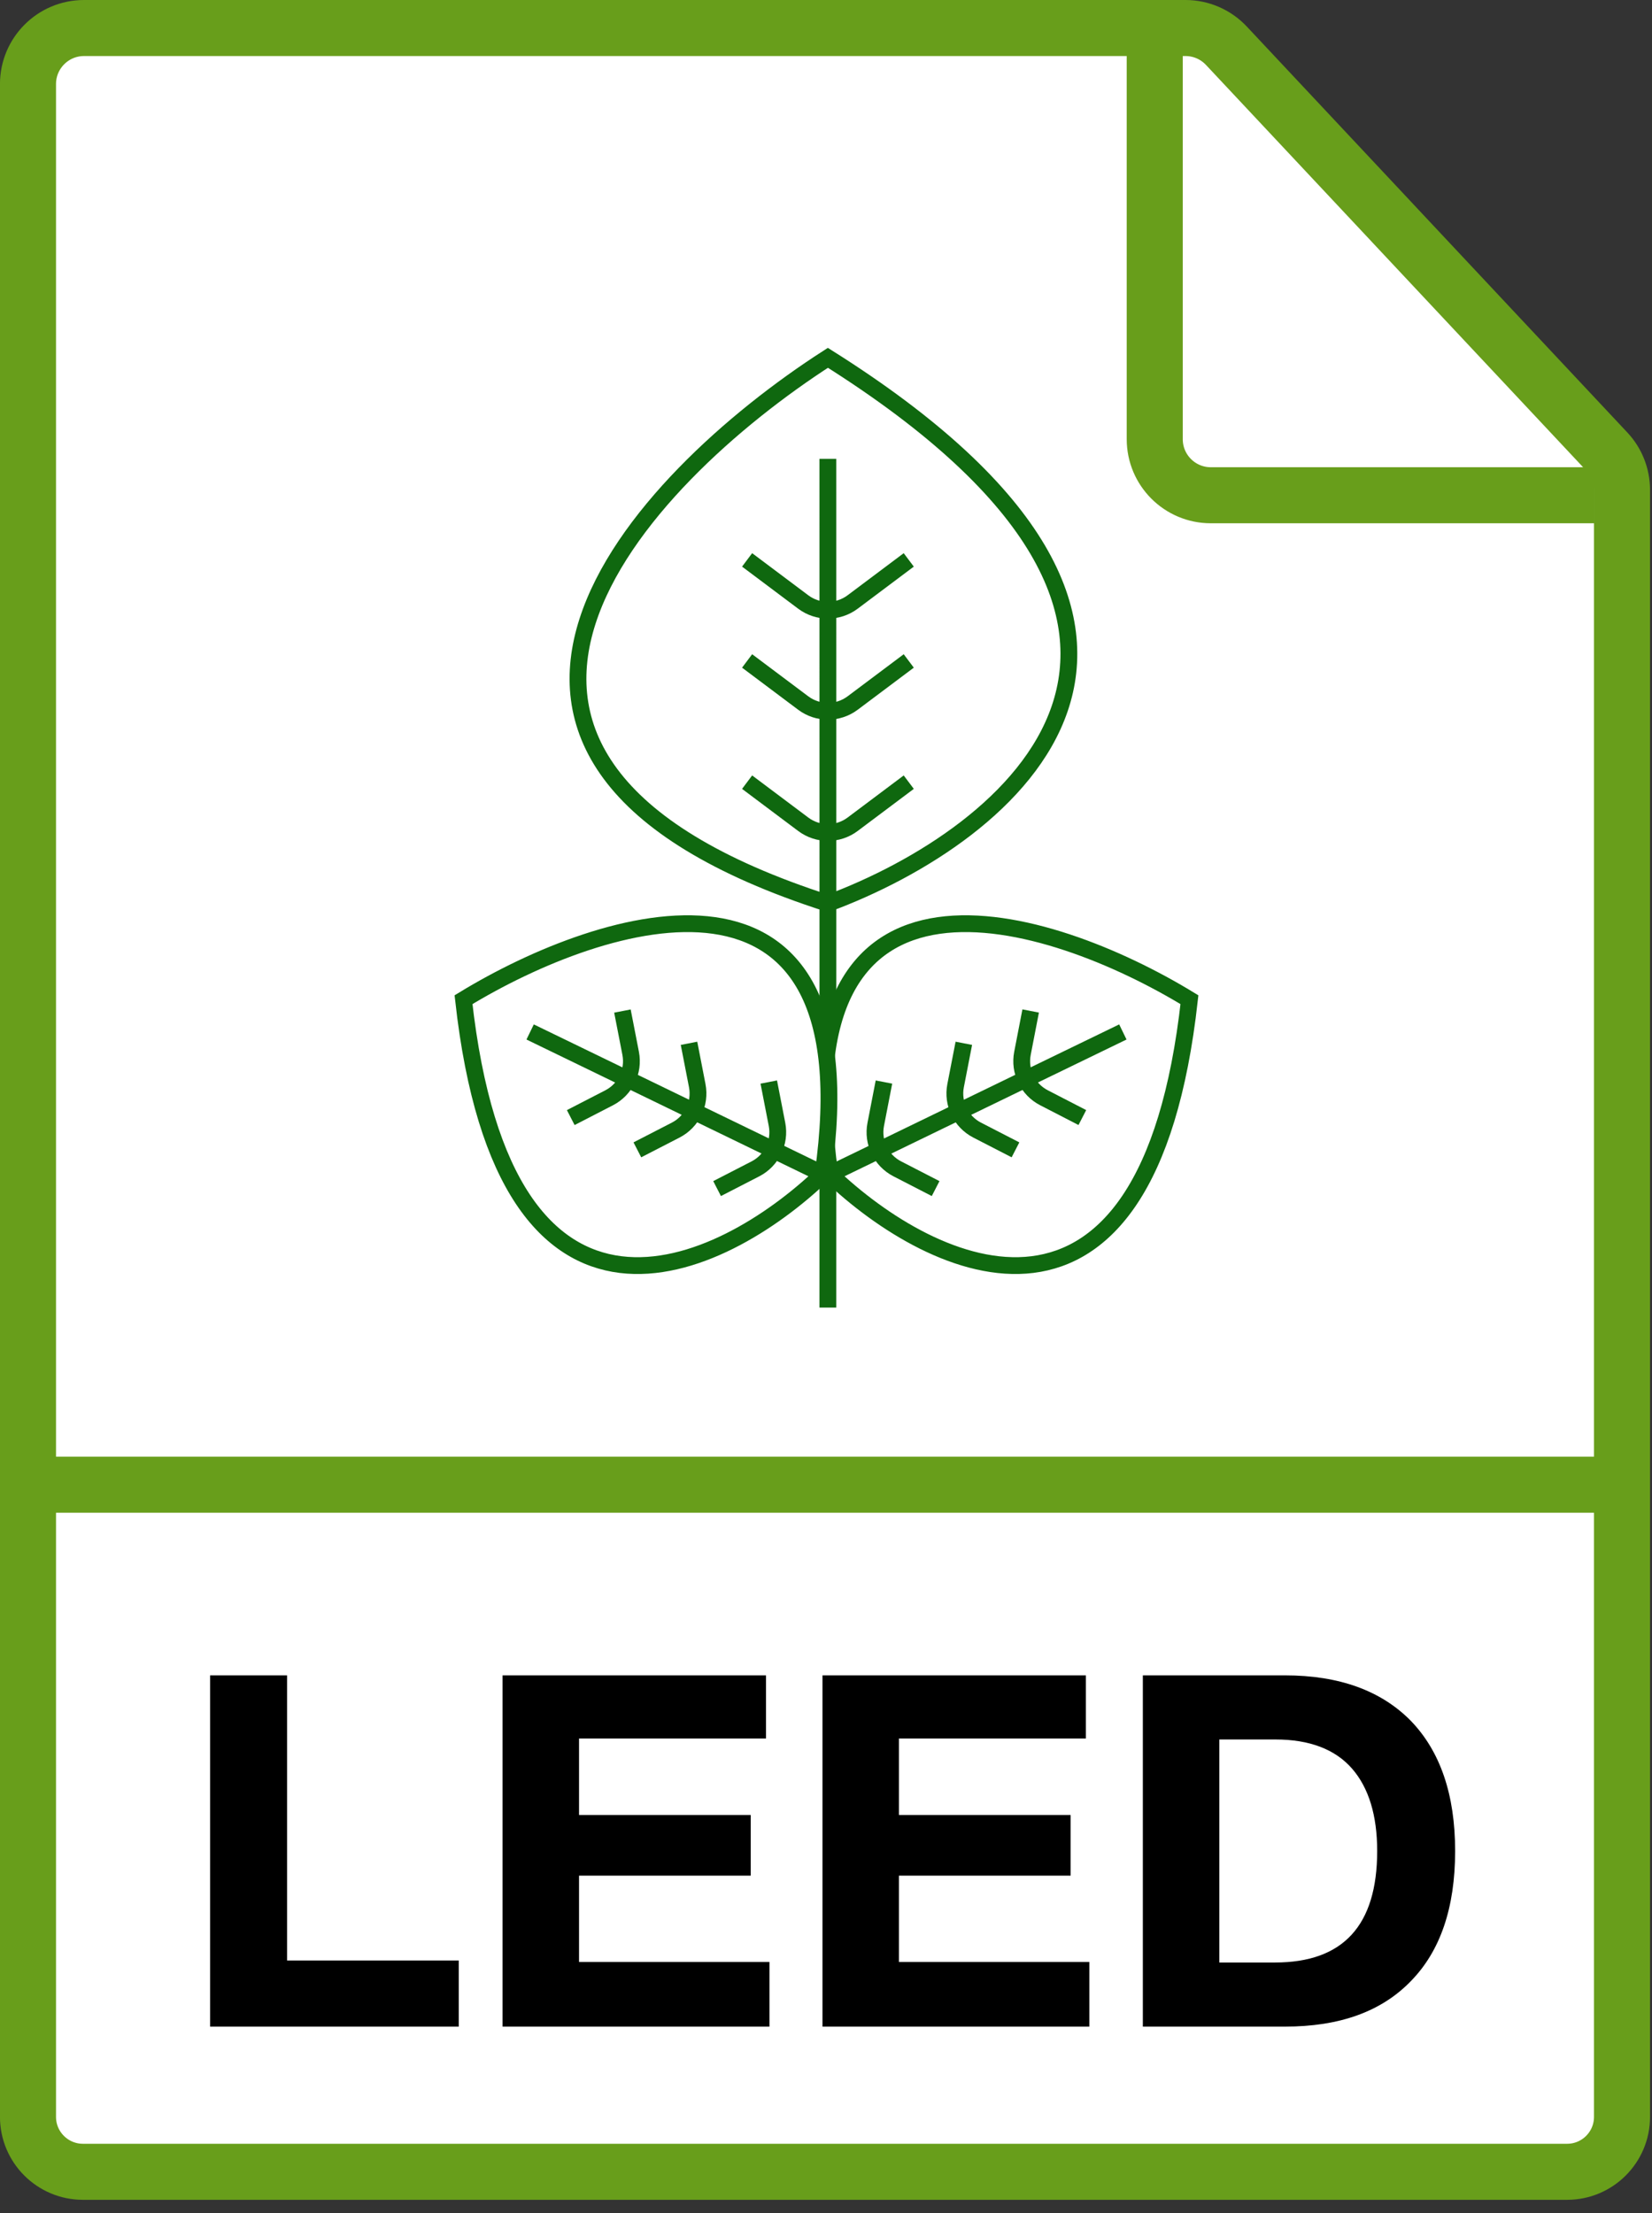 <svg width="53" height="71" viewBox="0 0 53 71" fill="none" xmlns="http://www.w3.org/2000/svg">
<rect x="0" y="0" width="53" height="71" fill="#333333" stroke="none"/>
<path d="M38.034 0.899H2.696C1.703 0.899 0.898 1.704 0.898 2.697V34.406V67.914C0.898 68.888 1.688 69.677 2.662 69.677H50.275C51.249 69.677 52.038 68.888 52.038 67.914V15.718C52.038 15.261 51.865 14.822 51.552 14.489L39.345 1.467C39.005 1.105 38.531 0.899 38.034 0.899Z" fill="white" stroke="#689E1B" stroke-width="1.798"/>
<path d="M37.047 0.017V14.091C37.047 15.084 37.852 15.889 38.845 15.889H51.154" stroke="#689E1B" stroke-width="1.798"/>
<path d="M0.898 47.633H52.038" stroke="#689E1B" stroke-width="1.798"/>
<path d="M26.561 11.48C20.51 15.37 12.04 24.316 26.561 28.984C32.395 26.823 40.563 20.297 26.561 11.48Z" fill="white"/>
<path d="M26.561 28.984C12.04 24.316 20.51 15.37 26.561 11.48C40.563 20.297 32.395 26.823 26.561 28.984ZM26.561 28.984L26.56 14.721M26.561 28.984L26.56 41.95" stroke="#0F680F" stroke-width="0.539"/>
<path d="M23.969 17.963L25.769 19.313C26.239 19.665 26.885 19.665 27.355 19.313L29.155 17.963" stroke="#0F680F" stroke-width="0.539"/>
<path d="M23.969 21.205L25.769 22.555C26.239 22.907 26.885 22.907 27.355 22.555L29.155 21.205" stroke="#0F680F" stroke-width="0.539"/>
<path d="M23.969 25.094L25.769 26.444C26.239 26.797 26.885 26.797 27.355 26.444L29.155 25.094" stroke="#0F680F" stroke-width="0.539"/>
<path d="M38.16 32.073C33.663 29.328 25.059 26.604 26.624 37.667C29.913 40.822 36.825 44.12 38.16 32.073Z" fill="white"/>
<path d="M26.624 37.667C25.059 26.604 33.663 29.328 38.16 32.073C36.825 44.12 29.913 40.822 26.624 37.667ZM26.624 37.667L36.024 33.108M26.624 37.667L26.859 37.887" stroke="#0F680F" stroke-width="0.539"/>
<path d="M33.066 32.435L32.803 33.793C32.691 34.37 32.972 34.951 33.495 35.22L34.724 35.854" stroke="#0F680F" stroke-width="0.539"/>
<path d="M30.922 33.472L30.658 34.83C30.546 35.407 30.828 35.988 31.35 36.257L32.579 36.89" stroke="#0F680F" stroke-width="0.539"/>
<path d="M28.359 34.715L28.096 36.072C27.983 36.649 28.265 37.231 28.788 37.5L30.017 38.133" stroke="#0F680F" stroke-width="0.539"/>
<path d="M14.871 32.073C19.368 29.328 27.972 26.604 26.407 37.667C23.118 40.822 16.206 44.12 14.871 32.073Z" fill="white"/>
<path d="M26.407 37.667C27.972 26.604 19.368 29.328 14.871 32.073C16.206 44.12 23.118 40.822 26.407 37.667ZM26.407 37.667L17.008 33.108M26.407 37.667L26.172 37.887" stroke="#0F680F" stroke-width="0.539"/>
<path d="M19.969 32.437L20.233 33.794C20.345 34.371 20.063 34.952 19.541 35.221L18.311 35.855" stroke="#0F680F" stroke-width="0.539"/>
<path d="M22.105 33.472L22.369 34.83C22.481 35.407 22.2 35.988 21.677 36.257L20.448 36.89" stroke="#0F680F" stroke-width="0.539"/>
<path d="M24.664 34.715L24.928 36.072C25.04 36.649 24.758 37.231 24.236 37.5L23.006 38.133" stroke="#0F680F" stroke-width="0.539"/>
<path d="M14.718 62.898V65.019H6.741V53.75H9.21V62.898H14.718ZM24.575 53.75V55.776H18.577V58.229H24.085V60.176H18.577V62.946H24.686V65.019H16.123V53.75H24.575ZM34.838 53.75V55.776H28.84V58.229H34.348V60.176H28.84V62.946H34.949V65.019H26.387V53.75H34.838ZM36.665 65.019V53.75H41.224C42.965 53.75 44.31 54.241 45.26 55.206C46.209 56.187 46.684 57.58 46.684 59.385C46.684 61.205 46.209 62.597 45.26 63.563C44.31 64.544 42.965 65.019 41.224 65.019H36.665ZM39.119 62.962H40.907C43.091 62.962 44.183 61.774 44.183 59.385C44.183 58.245 43.914 57.359 43.376 56.741C42.838 56.124 42.015 55.807 40.923 55.807H39.119V62.962Z" fill="black"/>
</svg>
